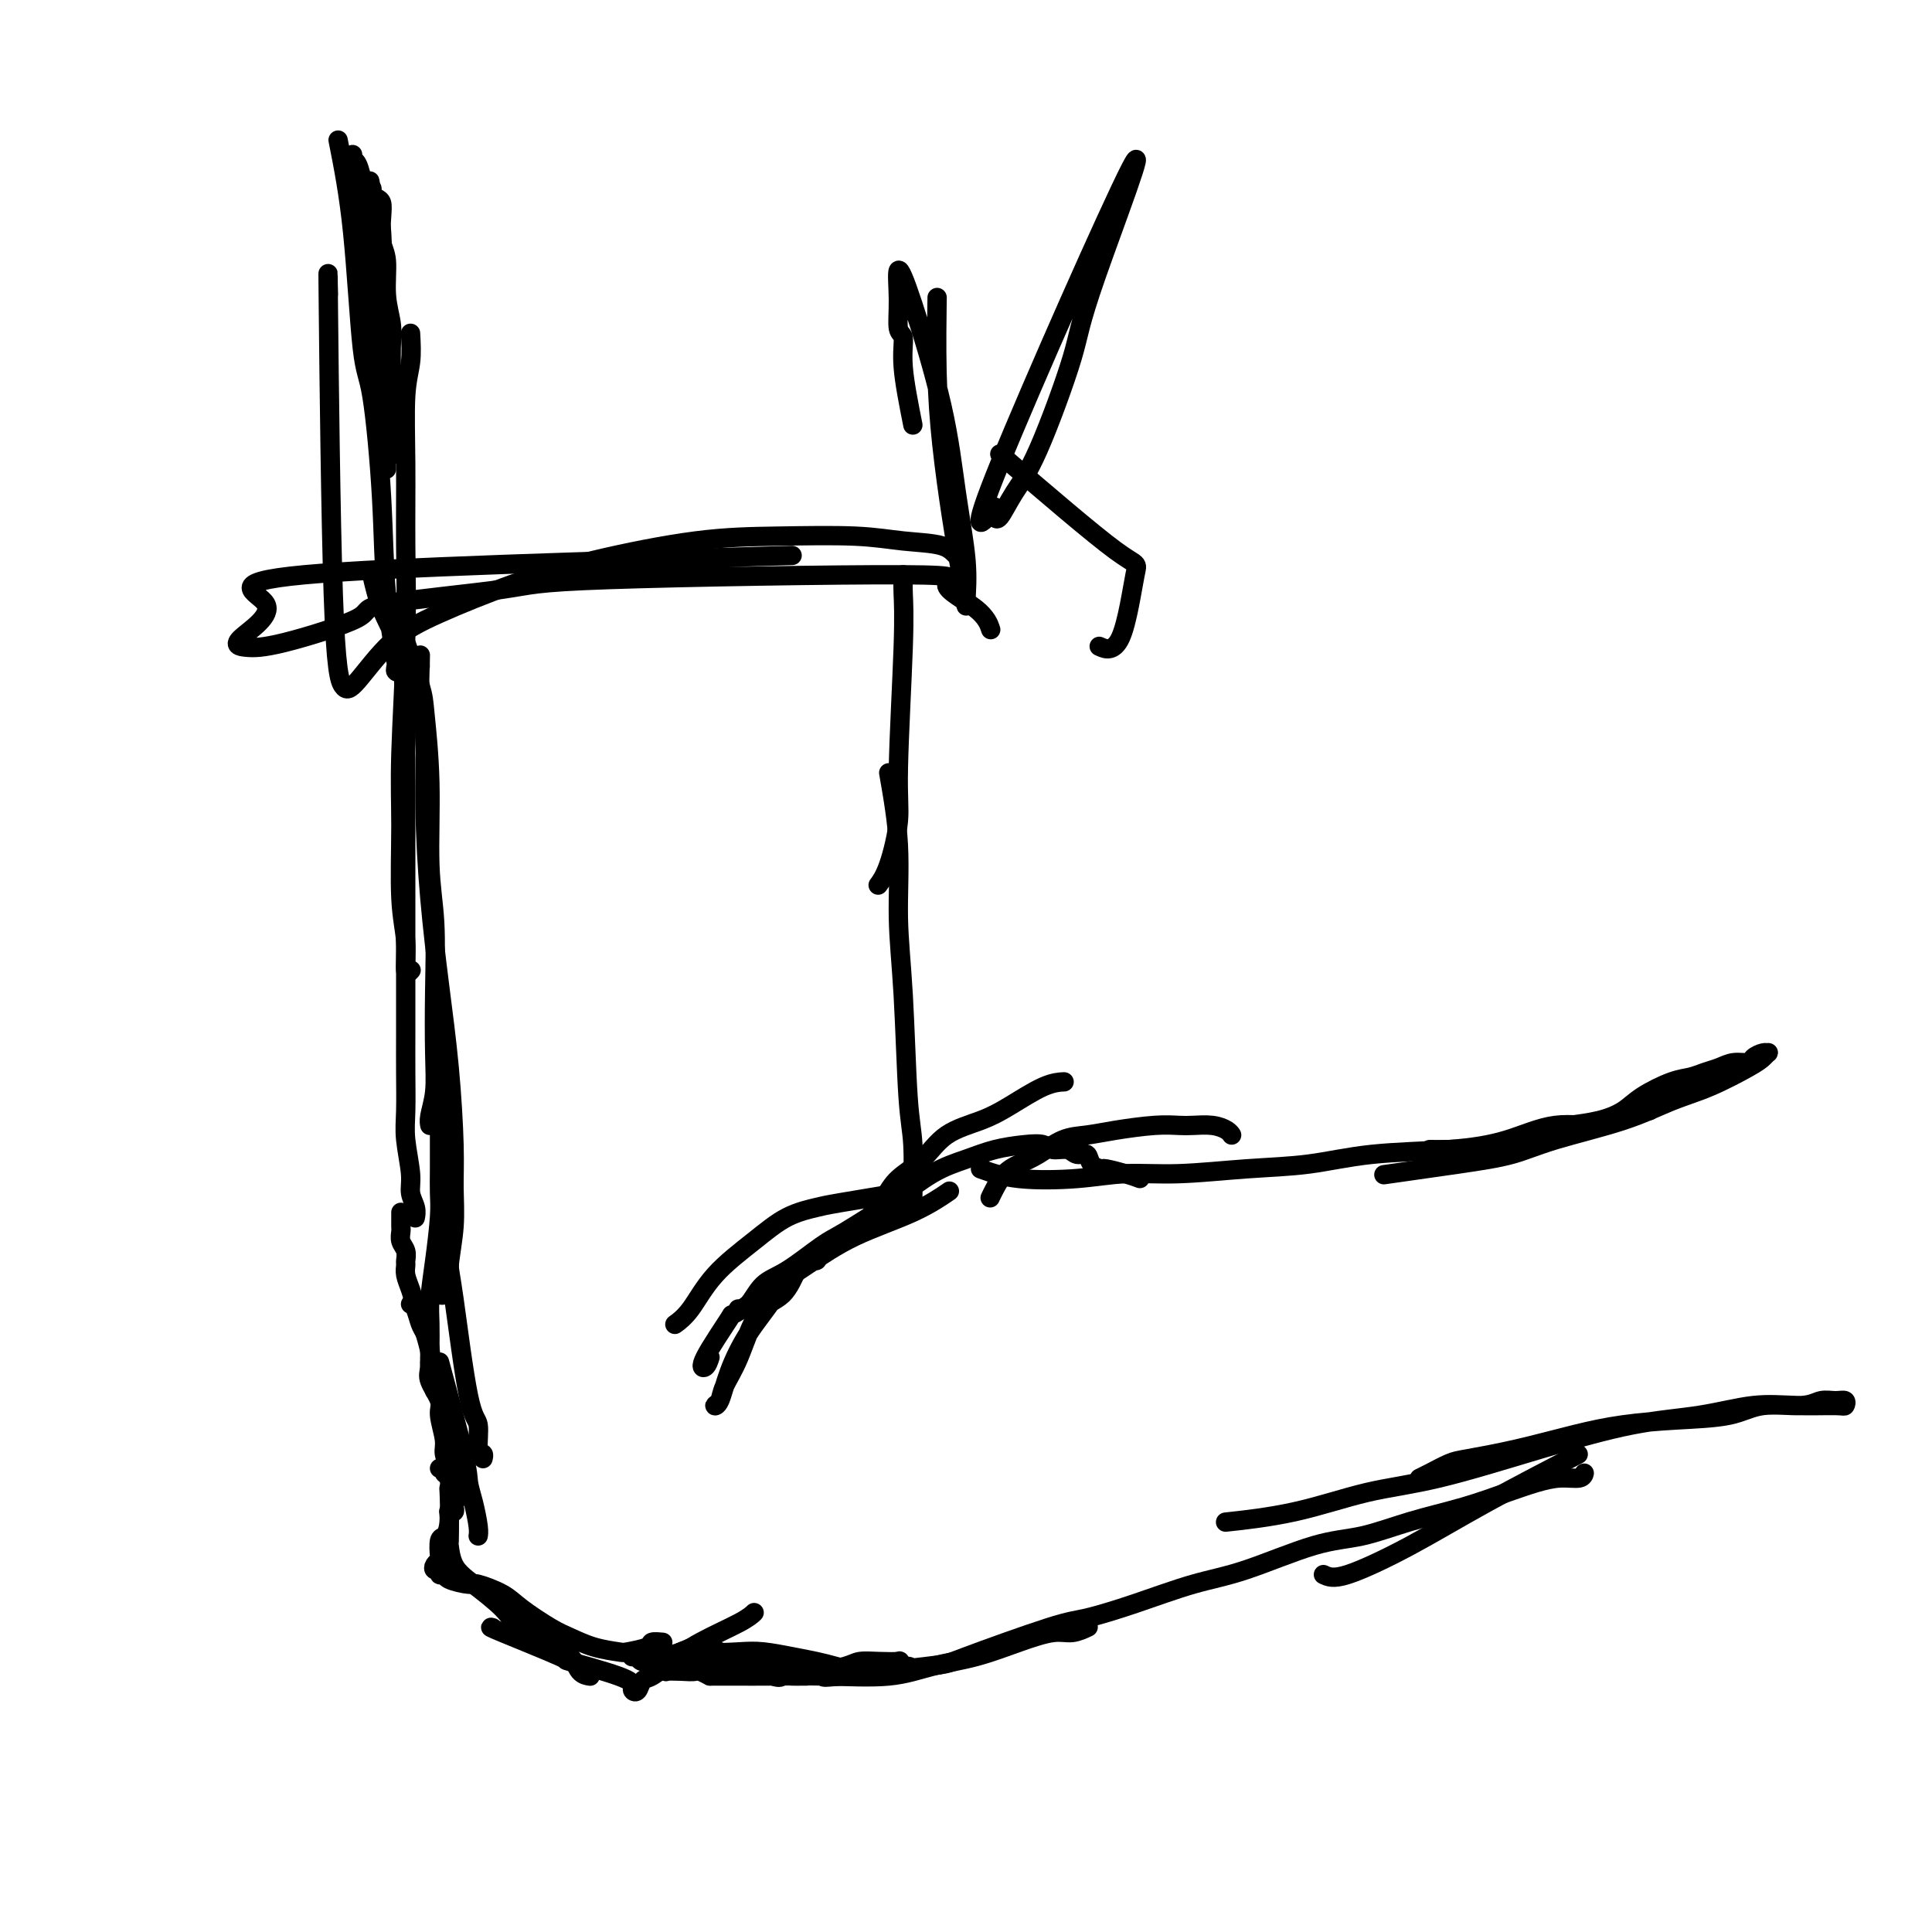 <svg viewBox='0 0 400 400' version='1.1' xmlns='http://www.w3.org/2000/svg' xmlns:xlink='http://www.w3.org/1999/xlink'><g fill='none' stroke='rgb(0,0,0)' stroke-width='4' stroke-linecap='round' stroke-linejoin='round'><path d='M85,69c0.114,2.059 0.228,4.118 0,6c-0.228,1.882 -0.797,3.587 -1,7c-0.203,3.413 -0.040,8.533 0,14c0.040,5.467 -0.043,11.282 0,17c0.043,5.718 0.212,11.338 0,19c-0.212,7.662 -0.804,17.364 -1,24c-0.196,6.636 0.004,10.205 0,15c-0.004,4.795 -0.211,10.815 0,15c0.211,4.185 0.840,6.534 1,9c0.160,2.466 -0.149,5.049 0,6c0.149,0.951 0.757,0.272 1,0c0.243,-0.272 0.122,-0.136 0,0'/><path d='M83,133c0.423,5.572 0.845,11.144 1,15c0.155,3.856 0.041,5.995 0,7c-0.041,1.005 -0.011,0.875 0,2c0.011,1.125 0.003,3.506 0,6c-0.003,2.494 -0.001,5.101 0,9c0.001,3.899 0.000,9.089 0,13c-0.000,3.911 0.000,6.544 0,10c-0.000,3.456 -0.001,7.734 0,11c0.001,3.266 0.004,5.521 0,8c-0.004,2.479 -0.016,5.181 0,8c0.016,2.819 0.061,5.756 0,8c-0.061,2.244 -0.226,3.796 0,6c0.226,2.204 0.845,5.060 1,7c0.155,1.940 -0.154,2.963 0,4c0.154,1.037 0.772,2.087 1,3c0.228,0.913 0.065,1.689 0,2c-0.065,0.311 -0.033,0.155 0,0'/><path d='M83,251c-0.001,0.335 -0.001,0.670 0,1c0.001,0.330 0.004,0.654 0,1c-0.004,0.346 -0.015,0.712 0,1c0.015,0.288 0.057,0.496 0,1c-0.057,0.504 -0.212,1.303 0,2c0.212,0.697 0.792,1.292 1,2c0.208,0.708 0.045,1.531 0,2c-0.045,0.469 0.030,0.585 0,1c-0.030,0.415 -0.163,1.128 0,2c0.163,0.872 0.622,1.903 1,3c0.378,1.097 0.675,2.259 1,3c0.325,0.741 0.679,1.060 1,2c0.321,0.940 0.608,2.501 1,4c0.392,1.499 0.890,2.938 1,4c0.110,1.062 -0.166,1.749 0,3c0.166,1.251 0.776,3.068 1,4c0.224,0.932 0.064,0.981 0,1c-0.064,0.019 -0.032,0.010 0,0'/><path d='M85,270c0.332,0.127 0.664,0.253 1,1c0.336,0.747 0.676,2.113 1,3c0.324,0.887 0.630,1.295 1,2c0.370,0.705 0.802,1.709 1,3c0.198,1.291 0.162,2.870 0,4c-0.162,1.130 -0.451,1.810 0,3c0.451,1.190 1.641,2.888 2,4c0.359,1.112 -0.114,1.636 0,3c0.114,1.364 0.815,3.567 1,5c0.185,1.433 -0.146,2.095 0,3c0.146,0.905 0.770,2.051 1,3c0.230,0.949 0.066,1.700 0,2c-0.066,0.300 -0.033,0.150 0,0'/><path d='M96,308c-0.312,0.754 -0.623,1.509 -1,2c-0.377,0.491 -0.819,0.719 -1,1c-0.181,0.281 -0.101,0.616 0,1c0.101,0.384 0.223,0.818 0,1c-0.223,0.182 -0.791,0.114 -1,0c-0.209,-0.114 -0.061,-0.272 0,1c0.061,1.272 0.033,3.974 0,5c-0.033,1.026 -0.070,0.375 0,1c0.070,0.625 0.248,2.527 1,4c0.752,1.473 2.080,2.517 4,4c1.920,1.483 4.433,3.403 6,5c1.567,1.597 2.187,2.869 4,4c1.813,1.131 4.819,2.121 6,3c1.181,0.879 0.537,1.647 1,2c0.463,0.353 2.031,0.290 3,1c0.969,0.710 1.338,2.191 2,3c0.662,0.809 1.618,0.945 2,1c0.382,0.055 0.191,0.027 0,0'/><path d='M102,337c-0.528,-0.134 -1.055,-0.268 2,1c3.055,1.268 9.693,3.937 12,5c2.307,1.063 0.281,0.521 2,1c1.719,0.479 7.181,1.977 10,3c2.819,1.023 2.995,1.569 3,2c0.005,0.431 -0.159,0.748 0,1c0.159,0.252 0.643,0.438 1,0c0.357,-0.438 0.588,-1.500 1,-2c0.412,-0.500 1.004,-0.439 2,-1c0.996,-0.561 2.397,-1.744 4,-3c1.603,-1.256 3.409,-2.584 6,-4c2.591,-1.416 5.967,-2.920 8,-4c2.033,-1.080 2.724,-1.737 3,-2c0.276,-0.263 0.138,-0.131 0,0'/><path d='M147,347c0.402,-0.000 0.803,-0.001 1,0c0.197,0.001 0.188,0.002 1,0c0.812,-0.002 2.443,-0.007 4,0c1.557,0.007 3.039,0.025 6,0c2.961,-0.025 7.402,-0.093 12,0c4.598,0.093 9.353,0.347 13,0c3.647,-0.347 6.187,-1.293 9,-2c2.813,-0.707 5.900,-1.174 9,-2c3.100,-0.826 6.215,-2.011 9,-3c2.785,-0.989 5.241,-1.780 7,-2c1.759,-0.220 2.820,0.133 4,0c1.180,-0.133 2.480,-0.752 3,-1c0.520,-0.248 0.260,-0.124 0,0'/><path d='M171,347c-0.653,0.211 -1.306,0.423 3,0c4.306,-0.423 13.570,-1.480 18,-2c4.430,-0.520 4.026,-0.503 8,-2c3.974,-1.497 12.327,-4.509 17,-6c4.673,-1.491 5.668,-1.461 8,-2c2.332,-0.539 6.003,-1.648 10,-3c3.997,-1.352 8.322,-2.945 12,-4c3.678,-1.055 6.711,-1.570 11,-3c4.289,-1.430 9.836,-3.776 14,-5c4.164,-1.224 6.945,-1.325 10,-2c3.055,-0.675 6.385,-1.922 10,-3c3.615,-1.078 7.515,-1.987 11,-3c3.485,-1.013 6.556,-2.132 9,-3c2.444,-0.868 4.263,-1.487 6,-2c1.737,-0.513 3.393,-0.921 5,-1c1.607,-0.079 3.163,0.171 4,0c0.837,-0.171 0.953,-0.763 1,-1c0.047,-0.237 0.023,-0.118 0,0'/><path d='M274,326c0.990,0.478 1.981,0.957 5,0c3.019,-0.957 8.067,-3.349 13,-6c4.933,-2.651 9.751,-5.560 16,-9c6.249,-3.440 13.928,-7.411 17,-9c3.072,-1.589 1.536,-0.794 0,0'/><path d='M73,32c-0.081,0.409 -0.162,0.818 0,1c0.162,0.182 0.566,0.136 1,1c0.434,0.864 0.897,2.637 1,4c0.103,1.363 -0.156,2.315 0,5c0.156,2.685 0.725,7.103 1,9c0.275,1.897 0.255,1.273 1,8c0.745,6.727 2.253,20.805 3,27c0.747,6.195 0.732,4.508 1,4c0.268,-0.508 0.818,0.163 1,1c0.182,0.837 -0.004,1.841 0,2c0.004,0.159 0.198,-0.529 0,-3c-0.198,-2.471 -0.789,-6.727 -1,-9c-0.211,-2.273 -0.041,-2.562 0,-4c0.041,-1.438 -0.045,-4.024 0,-6c0.045,-1.976 0.222,-3.340 0,-5c-0.222,-1.660 -0.843,-3.614 -1,-6c-0.157,-2.386 0.151,-5.203 0,-7c-0.151,-1.797 -0.762,-2.575 -1,-4c-0.238,-1.425 -0.102,-3.497 0,-5c0.102,-1.503 0.171,-2.438 0,-3c-0.171,-0.562 -0.582,-0.750 -1,-1c-0.418,-0.250 -0.844,-0.562 -1,-1c-0.156,-0.438 -0.042,-1.003 0,-1c0.042,0.003 0.012,0.572 0,1c-0.012,0.428 -0.006,0.714 0,1'/><path d='M77,41c-0.818,-7.771 -0.364,-0.700 0,2c0.364,2.700 0.637,1.028 1,1c0.363,-0.028 0.815,1.587 1,4c0.185,2.413 0.102,5.624 0,8c-0.102,2.376 -0.224,3.916 0,6c0.224,2.084 0.792,4.711 1,7c0.208,2.289 0.056,4.239 0,7c-0.056,2.761 -0.015,6.334 0,9c0.015,2.666 0.004,4.426 0,6c-0.004,1.574 -0.001,2.962 0,4c0.001,1.038 0.000,1.725 0,2c-0.000,0.275 -0.000,0.137 0,0'/><path d='M187,119c-0.034,1.131 -0.067,2.263 0,4c0.067,1.737 0.235,4.081 0,11c-0.235,6.919 -0.872,18.415 -1,25c-0.128,6.585 0.254,8.260 0,11c-0.254,2.740 -1.145,6.545 -2,9c-0.855,2.455 -1.673,3.558 -2,4c-0.327,0.442 -0.164,0.221 0,0'/><path d='M169,260c0.181,0.447 0.362,0.894 0,1c-0.362,0.106 -1.268,-0.129 -2,0c-0.732,0.129 -1.289,0.621 -2,2c-0.711,1.379 -1.577,3.644 -3,5c-1.423,1.356 -3.405,1.803 -5,4c-1.595,2.197 -2.803,6.144 -4,9c-1.197,2.856 -2.383,4.620 -3,6c-0.617,1.380 -0.666,2.377 -1,3c-0.334,0.623 -0.952,0.871 -1,1c-0.048,0.129 0.476,0.140 1,-1c0.524,-1.140 1.050,-3.431 2,-6c0.950,-2.569 2.324,-5.415 4,-8c1.676,-2.585 3.656,-4.909 5,-7c1.344,-2.091 2.054,-3.947 6,-7c3.946,-3.053 11.127,-7.301 14,-9c2.873,-1.699 1.436,-0.850 0,0'/><path d='M184,160c0.870,4.972 1.739,9.944 2,15c0.261,5.056 -0.088,10.195 0,15c0.088,4.805 0.612,9.277 1,16c0.388,6.723 0.640,15.696 1,21c0.360,5.304 0.829,6.938 1,10c0.171,3.062 0.046,7.553 0,10c-0.046,2.447 -0.012,2.851 0,3c0.012,0.149 0.004,0.043 0,0c-0.004,-0.043 -0.002,-0.021 0,0'/><path d='M180,252c-0.282,0.355 -0.564,0.709 0,0c0.564,-0.709 1.973,-2.483 3,-4c1.027,-1.517 1.671,-2.778 3,-4c1.329,-1.222 3.341,-2.404 5,-4c1.659,-1.596 2.963,-3.604 5,-5c2.037,-1.396 4.805,-2.178 7,-3c2.195,-0.822 3.815,-1.684 6,-3c2.185,-1.316 4.934,-3.085 7,-4c2.066,-0.915 3.447,-0.976 4,-1c0.553,-0.024 0.276,-0.012 0,0'/><path d='M205,248c0.263,-0.556 0.527,-1.112 1,-2c0.473,-0.888 1.157,-2.108 2,-3c0.843,-0.892 1.846,-1.457 3,-2c1.154,-0.543 2.461,-1.063 4,-2c1.539,-0.937 3.311,-2.290 5,-3c1.689,-0.710 3.294,-0.779 5,-1c1.706,-0.221 3.513,-0.596 6,-1c2.487,-0.404 5.654,-0.838 8,-1c2.346,-0.162 3.872,-0.054 5,0c1.128,0.054 1.857,0.053 3,0c1.143,-0.053 2.698,-0.159 4,0c1.302,0.159 2.351,0.581 3,1c0.649,0.419 0.900,0.834 1,1c0.100,0.166 0.050,0.083 0,0'/><path d='M203,242c2.261,0.813 4.521,1.626 8,2c3.479,0.374 8.176,0.308 12,0c3.824,-0.308 6.776,-0.860 10,-1c3.224,-0.140 6.721,0.132 11,0c4.279,-0.132 9.341,-0.667 14,-1c4.659,-0.333 8.917,-0.465 13,-1c4.083,-0.535 7.992,-1.472 13,-2c5.008,-0.528 11.113,-0.645 16,-1c4.887,-0.355 8.554,-0.946 12,-2c3.446,-1.054 6.672,-2.570 10,-3c3.328,-0.430 6.758,0.225 9,0c2.242,-0.225 3.296,-1.330 5,-2c1.704,-0.670 4.058,-0.906 5,-1c0.942,-0.094 0.471,-0.047 0,0'/><path d='M296,238c1.388,0.012 2.776,0.025 4,0c1.224,-0.025 2.286,-0.087 3,0c0.714,0.087 1.082,0.322 3,0c1.918,-0.322 5.388,-1.202 8,-2c2.612,-0.798 4.366,-1.515 6,-2c1.634,-0.485 3.147,-0.739 5,-1c1.853,-0.261 4.047,-0.528 6,-1c1.953,-0.472 3.667,-1.149 5,-2c1.333,-0.851 2.286,-1.877 4,-3c1.714,-1.123 4.191,-2.343 6,-3c1.809,-0.657 2.951,-0.750 4,-1c1.049,-0.250 2.006,-0.658 3,-1c0.994,-0.342 2.024,-0.617 3,-1c0.976,-0.383 1.897,-0.873 3,-1c1.103,-0.127 2.387,0.109 3,0c0.613,-0.109 0.554,-0.562 1,-1c0.446,-0.438 1.397,-0.859 2,-1c0.603,-0.141 0.859,-0.000 1,0c0.141,0.000 0.165,-0.139 0,0c-0.165,0.139 -0.521,0.557 -1,1c-0.479,0.443 -1.081,0.912 -3,2c-1.919,1.088 -5.156,2.795 -8,4c-2.844,1.205 -5.293,1.908 -8,3c-2.707,1.092 -5.670,2.573 -10,4c-4.330,1.427 -10.028,2.799 -14,4c-3.972,1.201 -6.219,2.229 -9,3c-2.781,0.771 -6.095,1.284 -11,2c-4.905,0.716 -11.401,1.633 -14,2c-2.599,0.367 -1.299,0.183 0,0'/><path d='M236,244c-0.830,-0.306 -1.661,-0.612 -3,-1c-1.339,-0.388 -3.188,-0.859 -4,-1c-0.812,-0.141 -0.587,0.049 -1,0c-0.413,-0.049 -1.466,-0.338 -2,-1c-0.534,-0.662 -0.551,-1.698 -1,-2c-0.449,-0.302 -1.332,0.129 -2,0c-0.668,-0.129 -1.121,-0.817 -2,-1c-0.879,-0.183 -2.182,0.139 -3,0c-0.818,-0.139 -1.149,-0.738 -2,-1c-0.851,-0.262 -2.221,-0.185 -4,0c-1.779,0.185 -3.965,0.480 -6,1c-2.035,0.520 -3.917,1.267 -6,2c-2.083,0.733 -4.367,1.453 -7,3c-2.633,1.547 -5.613,3.920 -7,5c-1.387,1.080 -1.179,0.868 -3,2c-1.821,1.132 -5.670,3.610 -8,5c-2.330,1.390 -3.139,1.693 -5,3c-1.861,1.307 -4.772,3.618 -7,5c-2.228,1.382 -3.772,1.834 -5,3c-1.228,1.166 -2.138,3.045 -3,4c-0.862,0.955 -1.675,0.987 -2,1c-0.325,0.013 -0.163,0.006 0,0'/><path d='M147,281c-0.270,0.831 -0.540,1.662 -1,2c-0.460,0.338 -1.109,0.182 0,-2c1.109,-2.182 3.977,-6.389 5,-8c1.023,-1.611 0.200,-0.625 1,-1c0.800,-0.375 3.224,-2.112 6,-4c2.776,-1.888 5.904,-3.929 9,-6c3.096,-2.071 6.160,-4.174 10,-6c3.840,-1.826 8.457,-3.376 12,-5c3.543,-1.624 6.012,-3.321 7,-4c0.988,-0.679 0.494,-0.339 0,0'/><path d='M296,305c-0.854,0.427 -1.708,0.854 -2,1c-0.292,0.146 -0.022,0.012 0,0c0.022,-0.012 -0.205,0.097 0,0c0.205,-0.097 0.841,-0.400 2,-1c1.159,-0.600 2.840,-1.498 4,-2c1.160,-0.502 1.799,-0.607 4,-1c2.201,-0.393 5.963,-1.074 10,-2c4.037,-0.926 8.347,-2.098 12,-3c3.653,-0.902 6.648,-1.533 10,-2c3.352,-0.467 7.061,-0.770 11,-1c3.939,-0.230 8.108,-0.387 11,-1c2.892,-0.613 4.505,-1.682 7,-2c2.495,-0.318 5.870,0.115 8,0c2.130,-0.115 3.014,-0.777 4,-1c0.986,-0.223 2.073,-0.007 3,0c0.927,0.007 1.694,-0.196 2,0c0.306,0.196 0.149,0.791 0,1c-0.149,0.209 -0.291,0.032 -2,0c-1.709,-0.032 -4.984,0.082 -8,0c-3.016,-0.082 -5.775,-0.359 -9,0c-3.225,0.359 -6.918,1.354 -11,2c-4.082,0.646 -8.552,0.943 -14,2c-5.448,1.057 -11.875,2.875 -19,5c-7.125,2.125 -14.948,4.555 -21,6c-6.052,1.445 -10.334,1.903 -15,3c-4.666,1.097 -9.718,2.834 -15,4c-5.282,1.166 -10.795,1.762 -13,2c-2.205,0.238 -1.103,0.119 0,0'/><path d='M91,304c0.453,-0.100 0.906,-0.200 1,0c0.094,0.200 -0.170,0.700 0,1c0.170,0.300 0.775,0.399 1,1c0.225,0.601 0.071,1.703 0,2c-0.071,0.297 -0.058,-0.211 0,1c0.058,1.211 0.160,4.142 0,6c-0.160,1.858 -0.582,2.644 -1,3c-0.418,0.356 -0.831,0.281 -1,1c-0.169,0.719 -0.094,2.230 0,3c0.094,0.770 0.206,0.799 0,1c-0.206,0.201 -0.731,0.575 -1,1c-0.269,0.425 -0.282,0.901 0,1c0.282,0.099 0.860,-0.180 1,0c0.140,0.180 -0.159,0.817 0,1c0.159,0.183 0.777,-0.089 1,0c0.223,0.089 0.052,0.539 1,1c0.948,0.461 3.016,0.932 4,1c0.984,0.068 0.884,-0.267 2,0c1.116,0.267 3.448,1.136 5,2c1.552,0.864 2.325,1.724 4,3c1.675,1.276 4.253,2.970 6,4c1.747,1.030 2.665,1.398 4,2c1.335,0.602 3.088,1.440 5,2c1.912,0.560 3.984,0.844 5,1c1.016,0.156 0.977,0.186 2,0c1.023,-0.186 3.109,-0.586 4,-1c0.891,-0.414 0.586,-0.842 1,-1c0.414,-0.158 1.547,-0.045 2,0c0.453,0.045 0.227,0.023 0,0'/><path d='M132,343c0.221,0.431 0.441,0.862 1,1c0.559,0.138 1.455,-0.015 2,0c0.545,0.015 0.737,0.200 1,0c0.263,-0.200 0.595,-0.785 1,-1c0.405,-0.215 0.882,-0.061 1,0c0.118,0.061 -0.124,0.030 0,0c0.124,-0.030 0.613,-0.060 1,0c0.387,0.060 0.670,0.209 1,0c0.330,-0.209 0.705,-0.778 1,-1c0.295,-0.222 0.510,-0.098 1,0c0.490,0.098 1.256,0.170 2,0c0.744,-0.170 1.468,-0.582 2,-1c0.532,-0.418 0.874,-0.843 1,-1c0.126,-0.157 0.036,-0.045 0,0c-0.036,0.045 -0.018,0.022 0,0'/><path d='M146,340c0.264,0.346 0.528,0.691 1,1c0.472,0.309 1.151,0.580 2,1c0.849,0.420 1.866,0.988 4,2c2.134,1.012 5.385,2.467 7,3c1.615,0.533 1.596,0.143 2,0c0.404,-0.143 1.232,-0.038 2,0c0.768,0.038 1.476,0.010 2,0c0.524,-0.010 0.864,-0.003 1,0c0.136,0.003 0.068,0.001 0,0'/><path d='M147,347c-1.773,-0.882 -3.546,-1.763 -4,-2c-0.454,-0.237 0.409,0.171 1,0c0.591,-0.171 0.908,-0.922 1,-1c0.092,-0.078 -0.043,0.516 2,1c2.043,0.484 6.263,0.859 8,1c1.737,0.141 0.992,0.048 3,0c2.008,-0.048 6.770,-0.051 9,0c2.230,0.051 1.930,0.158 3,0c1.070,-0.158 3.512,-0.579 5,-1c1.488,-0.421 2.022,-0.841 3,-1c0.978,-0.159 2.398,-0.057 4,0c1.602,0.057 3.384,0.071 4,0c0.616,-0.071 0.064,-0.225 0,0c-0.064,0.225 0.359,0.828 0,1c-0.359,0.172 -1.501,-0.087 -3,0c-1.499,0.087 -3.354,0.522 -5,1c-1.646,0.478 -3.082,1.001 -5,1c-1.918,-0.001 -4.319,-0.526 -7,-1c-2.681,-0.474 -5.641,-0.898 -8,-1c-2.359,-0.102 -4.116,0.116 -6,0c-1.884,-0.116 -3.896,-0.567 -6,-1c-2.104,-0.433 -4.301,-0.848 -6,-1c-1.699,-0.152 -2.899,-0.041 -4,0c-1.101,0.041 -2.104,0.011 -3,0c-0.896,-0.011 -1.685,-0.003 -2,0c-0.315,0.003 -0.158,0.002 0,0'/><path d='M147,344c-0.798,0.310 -1.596,0.620 -2,1c-0.404,0.380 -0.413,0.831 -1,1c-0.587,0.169 -1.751,0.056 -3,0c-1.249,-0.056 -2.582,-0.057 -3,0c-0.418,0.057 0.079,0.170 0,0c-0.079,-0.170 -0.733,-0.625 -1,-1c-0.267,-0.375 -0.146,-0.671 0,-1c0.146,-0.329 0.317,-0.690 1,-1c0.683,-0.310 1.878,-0.567 3,-1c1.122,-0.433 2.172,-1.041 3,-1c0.828,0.041 1.435,0.732 3,1c1.565,0.268 4.087,0.113 6,0c1.913,-0.113 3.216,-0.184 5,0c1.784,0.184 4.050,0.623 6,1c1.950,0.377 3.585,0.690 5,1c1.415,0.310 2.612,0.615 4,1c1.388,0.385 2.968,0.849 4,1c1.032,0.151 1.517,-0.012 3,0c1.483,0.012 3.965,0.199 5,0c1.035,-0.199 0.625,-0.784 1,-1c0.375,-0.216 1.536,-0.062 2,0c0.464,0.062 0.232,0.031 0,0'/><path d='M187,247c-0.756,0.055 -1.512,0.110 -1,0c0.512,-0.110 2.293,-0.384 0,0c-2.293,0.384 -8.661,1.426 -12,2c-3.339,0.574 -3.649,0.681 -5,1c-1.351,0.319 -3.742,0.849 -6,2c-2.258,1.151 -4.381,2.922 -7,5c-2.619,2.078 -5.733,4.464 -8,7c-2.267,2.536 -3.687,5.221 -5,7c-1.313,1.779 -2.518,2.651 -3,3c-0.482,0.349 -0.241,0.174 0,0'/><path d='M82,128c0.527,1.194 1.054,2.388 2,5c0.946,2.612 2.310,6.642 3,9c0.690,2.358 0.707,3.044 1,6c0.293,2.956 0.863,8.182 1,14c0.137,5.818 -0.158,12.228 0,17c0.158,4.772 0.771,7.904 1,12c0.229,4.096 0.075,9.154 0,14c-0.075,4.846 -0.073,9.481 0,13c0.073,3.519 0.215,5.923 0,8c-0.215,2.077 -0.789,3.829 -1,5c-0.211,1.171 -0.060,1.763 0,2c0.060,0.237 0.030,0.118 0,0'/><path d='M87,138c-0.008,-0.749 -0.017,-1.498 0,-2c0.017,-0.502 0.059,-0.758 0,1c-0.059,1.758 -0.220,5.530 0,8c0.220,2.470 0.822,3.639 1,7c0.178,3.361 -0.068,8.914 0,15c0.068,6.086 0.449,12.705 1,19c0.551,6.295 1.273,12.266 2,18c0.727,5.734 1.459,11.230 2,17c0.541,5.770 0.892,11.814 1,16c0.108,4.186 -0.026,6.512 0,9c0.026,2.488 0.214,5.136 0,8c-0.214,2.864 -0.828,5.944 -1,8c-0.172,2.056 0.098,3.087 0,4c-0.098,0.913 -0.565,1.707 -1,2c-0.435,0.293 -0.839,0.084 -1,0c-0.161,-0.084 -0.081,-0.042 0,0'/><path d='M91,228c-0.002,2.292 -0.003,4.585 0,7c0.003,2.415 0.011,4.953 0,7c-0.011,2.047 -0.041,3.603 0,5c0.041,1.397 0.155,2.636 0,5c-0.155,2.364 -0.577,5.853 -1,9c-0.423,3.147 -0.845,5.951 -1,8c-0.155,2.049 -0.041,3.344 0,5c0.041,1.656 0.011,3.673 0,5c-0.011,1.327 -0.003,1.964 0,2c0.003,0.036 0.001,-0.529 0,-1c-0.001,-0.471 -0.000,-0.849 0,-1c0.000,-0.151 0.000,-0.076 0,0'/><path d='M91,256c-0.122,-0.832 -0.243,-1.664 0,-2c0.243,-0.336 0.851,-0.177 1,0c0.149,0.177 -0.161,0.374 0,1c0.161,0.626 0.793,1.683 1,3c0.207,1.317 -0.012,2.893 0,4c0.012,1.107 0.256,1.746 1,7c0.744,5.254 1.989,15.124 3,20c1.011,4.876 1.787,4.757 2,6c0.213,1.243 -0.139,3.849 0,5c0.139,1.151 0.768,0.848 1,1c0.232,0.152 0.066,0.758 0,1c-0.066,0.242 -0.033,0.121 0,0'/><path d='M91,282c2.022,7.436 4.044,14.872 5,19c0.956,4.128 0.844,4.949 1,6c0.156,1.051 0.578,2.333 1,4c0.422,1.667 0.844,3.718 1,5c0.156,1.282 0.044,1.795 0,2c-0.044,0.205 -0.022,0.103 0,0'/><path d='M70,29c1.087,5.481 2.174,10.962 3,19c0.826,8.038 1.392,18.634 2,24c0.608,5.366 1.259,5.501 2,10c0.741,4.499 1.571,13.363 2,21c0.429,7.637 0.457,14.047 1,20c0.543,5.953 1.600,11.450 2,14c0.400,2.550 0.142,2.153 0,2c-0.142,-0.153 -0.168,-0.063 0,-1c0.168,-0.937 0.530,-2.901 0,-5c-0.530,-2.099 -1.950,-4.334 -3,-7c-1.050,-2.666 -1.728,-5.762 -2,-7c-0.272,-1.238 -0.136,-0.619 0,0'/><path d='M68,61c-0.066,-4.308 -0.131,-8.616 0,4c0.131,12.616 0.460,42.155 1,58c0.540,15.845 1.292,17.996 2,19c0.708,1.004 1.374,0.860 3,-1c1.626,-1.860 4.213,-5.437 7,-8c2.787,-2.563 5.773,-4.112 10,-6c4.227,-1.888 9.695,-4.114 15,-6c5.305,-1.886 10.446,-3.430 17,-5c6.554,-1.570 14.522,-3.165 21,-4c6.478,-0.835 11.465,-0.910 17,-1c5.535,-0.090 11.616,-0.196 16,0c4.384,0.196 7.070,0.693 10,1c2.930,0.307 6.105,0.422 8,1c1.895,0.578 2.510,1.617 3,2c0.490,0.383 0.854,0.109 1,0c0.146,-0.109 0.073,-0.055 0,0'/><path d='M164,115c-41.933,1.208 -83.866,2.415 -101,4c-17.134,1.585 -9.470,3.547 -8,6c1.470,2.453 -3.253,5.399 -5,7c-1.747,1.601 -0.517,1.859 1,2c1.517,0.141 3.321,0.165 8,-1c4.679,-1.165 12.232,-3.518 15,-5c2.768,-1.482 0.752,-2.092 6,-3c5.248,-0.908 17.759,-2.113 24,-3c6.241,-0.887 6.212,-1.456 22,-2c15.788,-0.544 47.393,-1.063 61,-1c13.607,0.063 9.214,0.708 9,2c-0.214,1.292 3.750,3.233 6,5c2.250,1.767 2.786,3.362 3,4c0.214,0.638 0.107,0.319 0,0'/><path d='M189,88c-0.877,-4.419 -1.753,-8.837 -2,-12c-0.247,-3.163 0.136,-5.069 0,-6c-0.136,-0.931 -0.791,-0.886 -1,-2c-0.209,-1.114 0.026,-3.386 0,-6c-0.026,-2.614 -0.315,-5.570 0,-6c0.315,-0.430 1.233,1.667 3,7c1.767,5.333 4.383,13.902 6,21c1.617,7.098 2.235,12.725 3,18c0.765,5.275 1.677,10.197 2,14c0.323,3.803 0.056,6.488 0,8c-0.056,1.512 0.101,1.852 0,1c-0.101,-0.852 -0.458,-2.896 -1,-6c-0.542,-3.104 -1.270,-7.268 -2,-12c-0.730,-4.732 -1.464,-10.031 -2,-15c-0.536,-4.969 -0.875,-9.607 -1,-15c-0.125,-5.393 -0.036,-11.541 0,-14c0.036,-2.459 0.018,-1.230 0,0'/><path d='M206,105c-2.820,3.671 -5.639,7.341 1,-9c6.639,-16.341 22.737,-52.694 27,-61c4.263,-8.306 -3.309,11.436 -7,22c-3.691,10.564 -3.500,11.951 -5,17c-1.500,5.049 -4.689,13.759 -7,19c-2.311,5.241 -3.743,7.013 -5,9c-1.257,1.987 -2.338,4.189 -3,5c-0.662,0.811 -0.903,0.232 -1,0c-0.097,-0.232 -0.048,-0.116 0,0'/><path d='M207,94c9.632,8.265 19.263,16.530 24,20c4.737,3.470 4.579,2.147 4,5c-0.579,2.853 -1.579,9.884 -3,13c-1.421,3.116 -3.263,2.319 -4,2c-0.737,-0.319 -0.368,-0.159 0,0'/></g>
</svg>
